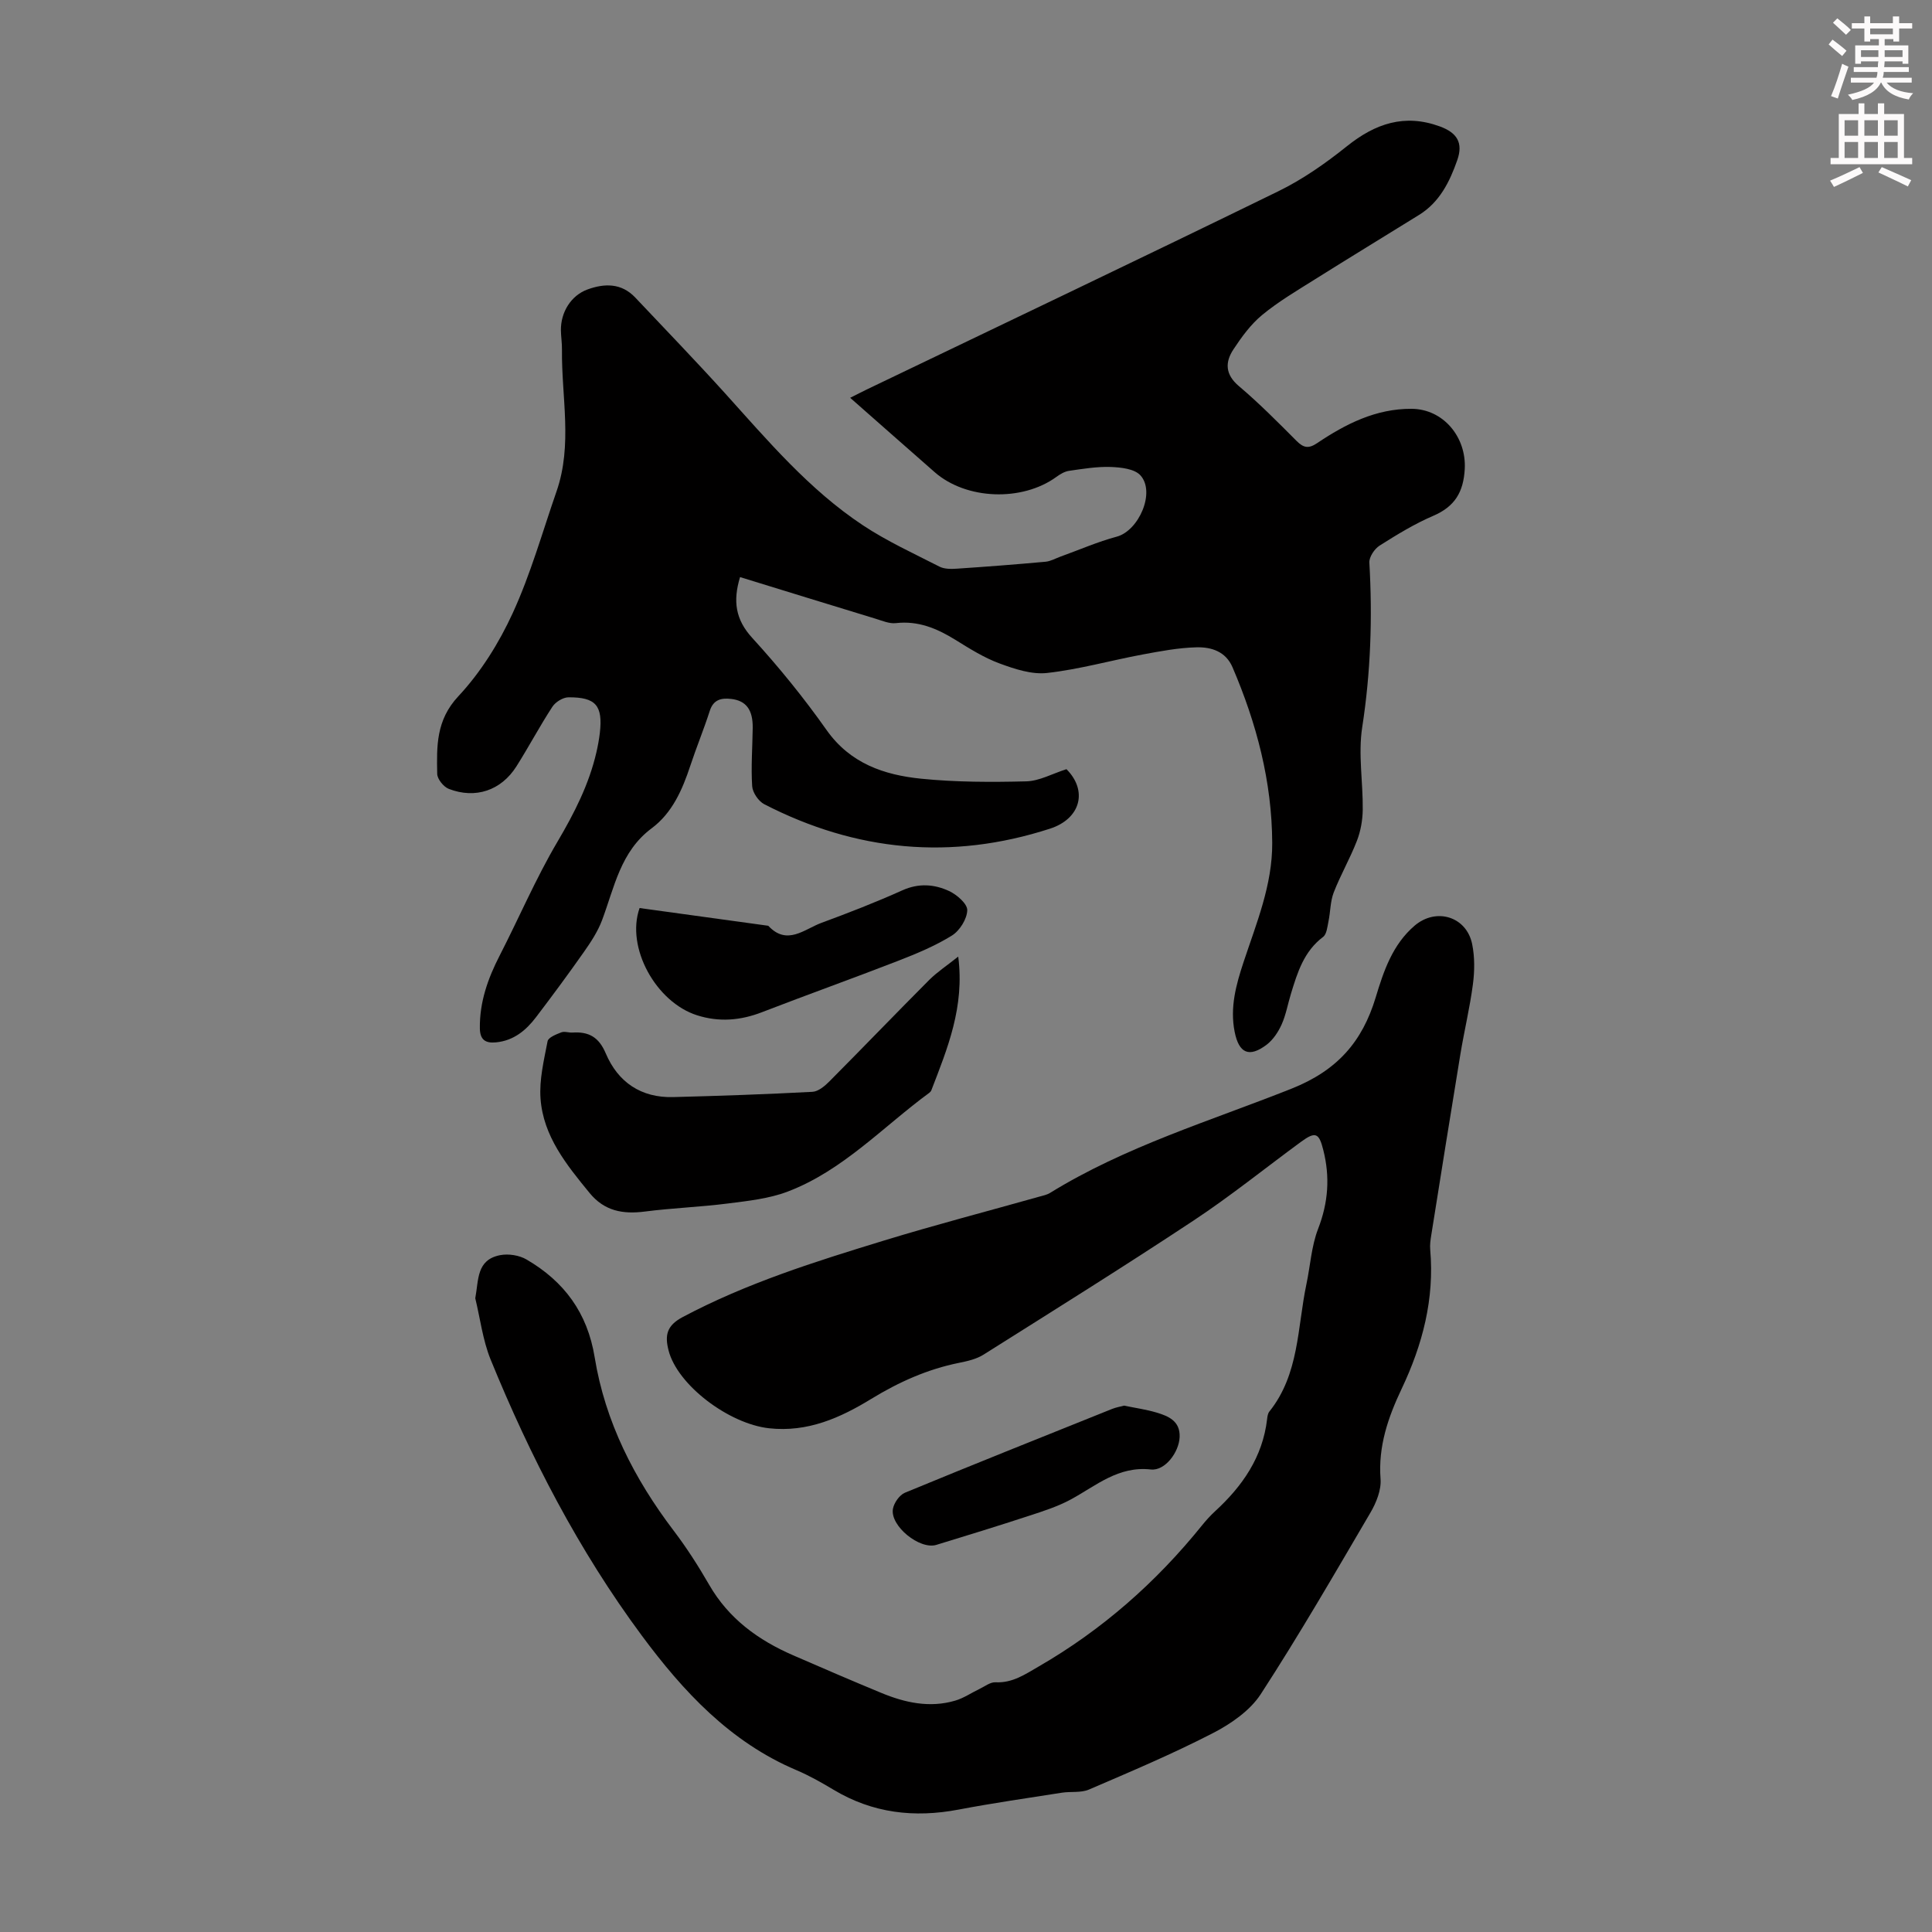 <svg enable-background="new 0 0 400 400" viewBox="0 0 400 400" xmlns="http://www.w3.org/2000/svg"><rect x="0" y="0" width="400" height="400" fill="#808080" stroke="none"/><path d="m378.6 9.2.8-1c.9.7 1.9 1.4 2.9 2.3l-.9 1.1c-1.1-.9-2-1.7-2.8-2.4zm.5 10.7c.9-2.1 1.6-4.3 2.3-6.7.4.2.8.4 1.3.6-.7 2.1-1.5 4.3-2.2 6.6zm.4-15.2.9-.9c1 .8 2 1.6 2.8 2.4l-1 1c-1-.9-1.9-1.8-2.7-2.5zm12.5-1.3h1.2v1.4h2.7v1.1h-2.7v2.7h-1.2v-.5h-1.8v1.3h4.9v3.8h-1.2v-.5h-3.7c0 .4-.1.9-.1 1.2h5.1v1h-5.2c0 .5-.1.9-.2 1.2h6v1h-5.2c1.1 1.3 2.9 2 5.5 2.2-.4.4-.7.8-.9 1.3-2.9-.5-4.8-1.6-5.7-3.5h-.1c-.8 1.7-2.7 2.9-5.9 3.6-.2-.4-.6-.8-.9-1.1 2.8-.6 4.6-1.4 5.4-2.5h-4.8v-1h5.3c.1-.3.2-.7.2-1.2h-4.9v-1h5c0-.4 0-.8.1-1.2h-3.6v.5h-1.2v-3.8h4.9v-1.3h-1.8v.5h-1.2v-2.7h-2.6v-1.1h2.6v-1.4h1.2v1.4h4.7v-1.4zm-6.7 8.4h3.6c0-.4 0-.9 0-1.4h-3.6zm1.9-4.7h4.7v-1.2h-4.7zm6.7 3.3h-3.7v1.4h3.7z" fill="#fcfafa"/><path d="m384.7 21.4h1.3v2.2h2.8v-2.2h1.3v2.2h4.1v9.1h1.7v1.3h-16.9v-1.3h1.7v-9.1h4.1v-2.2zm.3 13.2.7 1.2c-1.8.9-3.8 1.9-6 2.9-.2-.4-.5-.8-.8-1.3 2.4-1 4.4-2 6.1-2.8zm-3.1-6.5h2.8v-3.2h-2.8zm0 4.6h2.8v-3.3h-2.8zm4.1-4.6h2.8v-3.2h-2.8zm0 4.6h2.8v-3.3h-2.8zm3.6 1.9c2.1.9 4.1 1.8 6.1 2.7l-.7 1.3c-2.2-1.1-4.2-2-6.1-2.9zm3.3-9.7h-2.8v3.2h2.8zm-2.8 7.8h2.8v-3.3h-2.8z" fill="#fcfafa"/><g fill="#010000"><path d="m153.22 119.48c-1.5 4.95-.97 8.78 2.53 12.6 5.5 6.02 10.68 12.4 15.38 19.06 4.89 6.93 11.9 9.3 19.56 10.08 7.21.73 14.53.73 21.79.55 2.71-.07 5.37-1.58 8.32-2.52 4.43 4.43 2.98 10.25-3.42 12.32-20.44 6.61-40.14 4.71-59.14-5.06-1.2-.62-2.42-2.41-2.51-3.73-.26-4 .06-8.05.11-12.07.05-3.75-1.36-5.64-4.43-6-2.05-.24-3.7.1-4.46 2.47-1.23 3.82-2.77 7.55-4.03 11.36-1.64 4.97-3.74 9.77-7.99 12.94-6.49 4.83-7.72 12.23-10.29 19.06-.88 2.33-2.31 4.51-3.76 6.57-3.21 4.57-6.53 9.06-9.91 13.5-2.08 2.73-4.62 4.84-8.27 5.2-2.23.22-3.32-.56-3.35-2.91-.07-5.42 1.65-10.29 4.09-15.04 4.02-7.83 7.49-15.98 11.95-23.54 3.5-5.94 6.56-11.91 8.1-18.61.3-1.3.54-2.63.7-3.96.64-5.66-.8-7.41-6.49-7.38-1.14.01-2.68.96-3.33 1.95-2.63 4.02-4.88 8.29-7.45 12.35-3.15 4.98-8.47 6.8-14 4.66-1.08-.42-2.38-2.03-2.4-3.11-.11-5.71-.26-11.1 4.36-16.05 4.64-4.96 8.44-11.05 11.28-17.25 3.71-8.08 6.14-16.76 9.07-25.2 3.35-9.65 1.01-19.53 1.12-29.31.02-1.34-.2-2.68-.22-4.02-.05-3.73 2.08-7.2 5.48-8.45 3.55-1.3 7.05-1.36 9.91 1.66 6.21 6.58 12.5 13.09 18.57 19.8 8.85 9.81 17.41 19.95 28.53 27.33 5 3.32 10.52 5.84 15.88 8.58 1.01.52 2.39.51 3.58.43 6.14-.41 12.27-.88 18.4-1.44 1.06-.1 2.08-.7 3.11-1.07 3.87-1.39 7.66-3.06 11.62-4.12 4.57-1.23 8.07-9.21 4.9-12.7-1.23-1.35-4.03-1.65-6.14-1.73-2.86-.1-5.77.39-8.63.8-.92.13-1.85.69-2.63 1.26-7.11 5.16-18.66 4.74-25.19-.98-5.72-5.01-11.41-10.04-17.5-15.4 1.34-.67 2.37-1.21 3.41-1.71 28.41-13.65 56.87-27.19 85.19-41.03 5.07-2.47 9.82-5.8 14.24-9.34 5.86-4.7 11.94-6.78 19.23-4.11 3.59 1.31 4.88 3.39 3.62 6.99-1.56 4.46-3.65 8.7-7.9 11.33-7.22 4.48-14.48 8.89-21.67 13.41-3.69 2.32-7.48 4.55-10.82 7.31-2.36 1.94-4.26 4.56-5.96 7.14-1.76 2.67-1.7 5.2 1.16 7.61 4.18 3.53 8.05 7.45 11.92 11.33 1.44 1.44 2.48 1.65 4.25.46 5.91-3.97 12.16-7.15 19.55-7.11 6.58.03 11.39 5.85 11.02 12.48-.27 4.77-2.06 7.76-6.51 9.67-3.89 1.67-7.55 3.91-11.13 6.18-1.05.67-2.17 2.35-2.11 3.5.66 11.43.28 22.74-1.48 34.11-.86 5.55.18 11.38.11 17.08-.03 2.16-.43 4.42-1.21 6.43-1.41 3.64-3.39 7.06-4.8 10.69-.72 1.87-.67 4.02-1.09 6.02-.23 1.11-.36 2.62-1.11 3.18-3.96 2.98-5.3 7.33-6.64 11.72-.66 2.14-1.04 4.39-1.94 6.4-.7 1.56-1.77 3.18-3.11 4.2-3.64 2.74-5.74 1.76-6.62-2.68-1-5.04.29-9.73 1.85-14.44 2.66-8.05 5.97-15.94 5.93-24.65-.06-12.74-3.24-24.76-8.22-36.38-1.41-3.29-4.42-4.21-7.45-4.13-3.76.09-7.52.81-11.24 1.5-6.58 1.23-13.07 3.07-19.69 3.81-3.2.36-6.74-.82-9.88-1.98-3.22-1.19-6.21-3.08-9.15-4.9-3.79-2.34-7.66-3.97-12.28-3.44-1.35.16-2.83-.49-4.21-.91-9.3-2.83-18.57-5.7-28.06-8.62z"/><path d="m98.4 268.79c.72-3.83.22-7.95 5.13-8.92 1.73-.34 3.98.01 5.49.9 7.77 4.53 12.6 11.02 14.1 20.24 2.17 13.36 8.19 25.14 16.35 35.89 2.7 3.55 5.13 7.35 7.36 11.22 4.05 7.03 10.17 11.46 17.4 14.6 6.04 2.63 12.1 5.24 18.19 7.76 4.94 2.05 10.07 3.18 15.37 1.61 1.76-.52 3.34-1.62 5.02-2.42 1.09-.52 2.22-1.43 3.3-1.37 3.51.17 6.11-1.63 8.94-3.27 13.14-7.59 24.3-17.42 33.8-29.2.84-1.04 1.75-2.05 2.74-2.96 5.65-5.19 9.83-11.19 10.75-19.05.06-.55.15-1.19.48-1.59 6.19-7.74 5.77-17.39 7.66-26.36.81-3.82 1.03-7.86 2.42-11.45 2.11-5.45 2.49-10.73 1.07-16.34-.88-3.49-1.58-3.9-4.61-1.68-7.4 5.43-14.56 11.21-22.2 16.27-14.36 9.5-28.97 18.62-43.54 27.8-1.46.92-3.32 1.34-5.05 1.69-6.55 1.32-12.46 3.97-18.16 7.45-6.42 3.93-13.18 6.97-21.17 6.1-8.35-.92-18.98-8.94-20.82-16.11-.81-3.16-.39-5.16 2.93-6.92 13.23-7.03 27.4-11.47 41.61-15.82 10.67-3.27 21.48-6.08 32.23-9.11.75-.21 1.56-.37 2.21-.77 15.61-9.63 33.16-14.89 50.01-21.59 9.47-3.77 14.64-9.71 17.42-18.91 1.64-5.44 3.48-10.92 8.05-14.83 4.46-3.81 10.76-1.9 11.92 3.84.54 2.68.51 5.58.15 8.3-.64 4.87-1.8 9.66-2.6 14.51-2.05 12.46-4.03 24.93-6.02 37.41-.16.99-.31 2.02-.22 3.01.9 10.21-1.58 19.69-5.93 28.85-2.78 5.86-4.87 11.89-4.35 18.65.17 2.26-.88 4.88-2.08 6.93-7.41 12.63-14.75 25.33-22.72 37.6-2.24 3.44-6.22 6.18-9.98 8.11-8.33 4.29-16.99 7.95-25.6 11.65-1.65.71-3.74.36-5.61.65-7.14 1.12-14.3 2.15-21.4 3.5-9.16 1.74-17.78.74-25.86-4.11-2.49-1.49-5.04-2.94-7.71-4.07-13.71-5.81-23.43-16.3-32-27.86-13.04-17.6-23.06-36.97-31.32-57.21-1.61-4.01-2.13-8.42-3.15-12.62z"/><path d="m198.39 198.05c1.35 10.43-2.23 19.02-5.56 27.67-.08.2-.24.4-.41.52-9.61 7.05-17.89 16.1-29.3 20.45-3.87 1.48-8.18 1.94-12.35 2.47-5.74.74-11.54.94-17.28 1.68-4.52.58-8.34-.1-11.4-3.82-4.78-5.84-9.62-11.76-10.18-19.59-.28-3.9.71-7.94 1.46-11.85.15-.79 1.78-1.43 2.84-1.84.67-.26 1.55.09 2.32.04 3.35-.22 5.45.92 6.88 4.3 2.53 5.98 7.32 9.24 13.98 9.06 9.61-.25 19.22-.58 28.81-1.09 1.22-.06 2.57-1.2 3.53-2.17 6.94-6.98 13.75-14.07 20.7-21.04 1.65-1.63 3.62-2.92 5.96-4.79z"/><path d="m132.42 188c8.97 1.23 17.8 2.45 26.64 3.67 3.89 4.19 7.46.71 11-.6 5.65-2.08 11.28-4.27 16.77-6.74 3.38-1.52 6.61-1.27 9.67.15 1.61.75 3.8 2.65 3.76 3.97-.05 1.82-1.56 4.24-3.17 5.24-3.48 2.16-7.34 3.76-11.17 5.25-9.35 3.63-18.79 7-28.15 10.62-4.46 1.73-8.89 2.09-13.43.65-8.51-2.69-14.81-14.03-11.92-22.21z"/><path d="m232.73 291.02c2.31.48 4.54.79 6.67 1.42 2.51.75 4.97 1.76 4.83 5.1-.13 3.13-3.03 7.03-5.96 6.7-6.75-.75-11.31 3.35-16.54 6.19-2.71 1.47-5.73 2.44-8.68 3.4-6.37 2.09-12.78 4.06-19.19 6.02-3.45 1.05-9.6-3.92-8.99-7.45.22-1.25 1.36-2.88 2.49-3.35 14.25-5.89 28.57-11.6 42.87-17.34.82-.33 1.7-.48 2.5-.69z"/></g></svg>